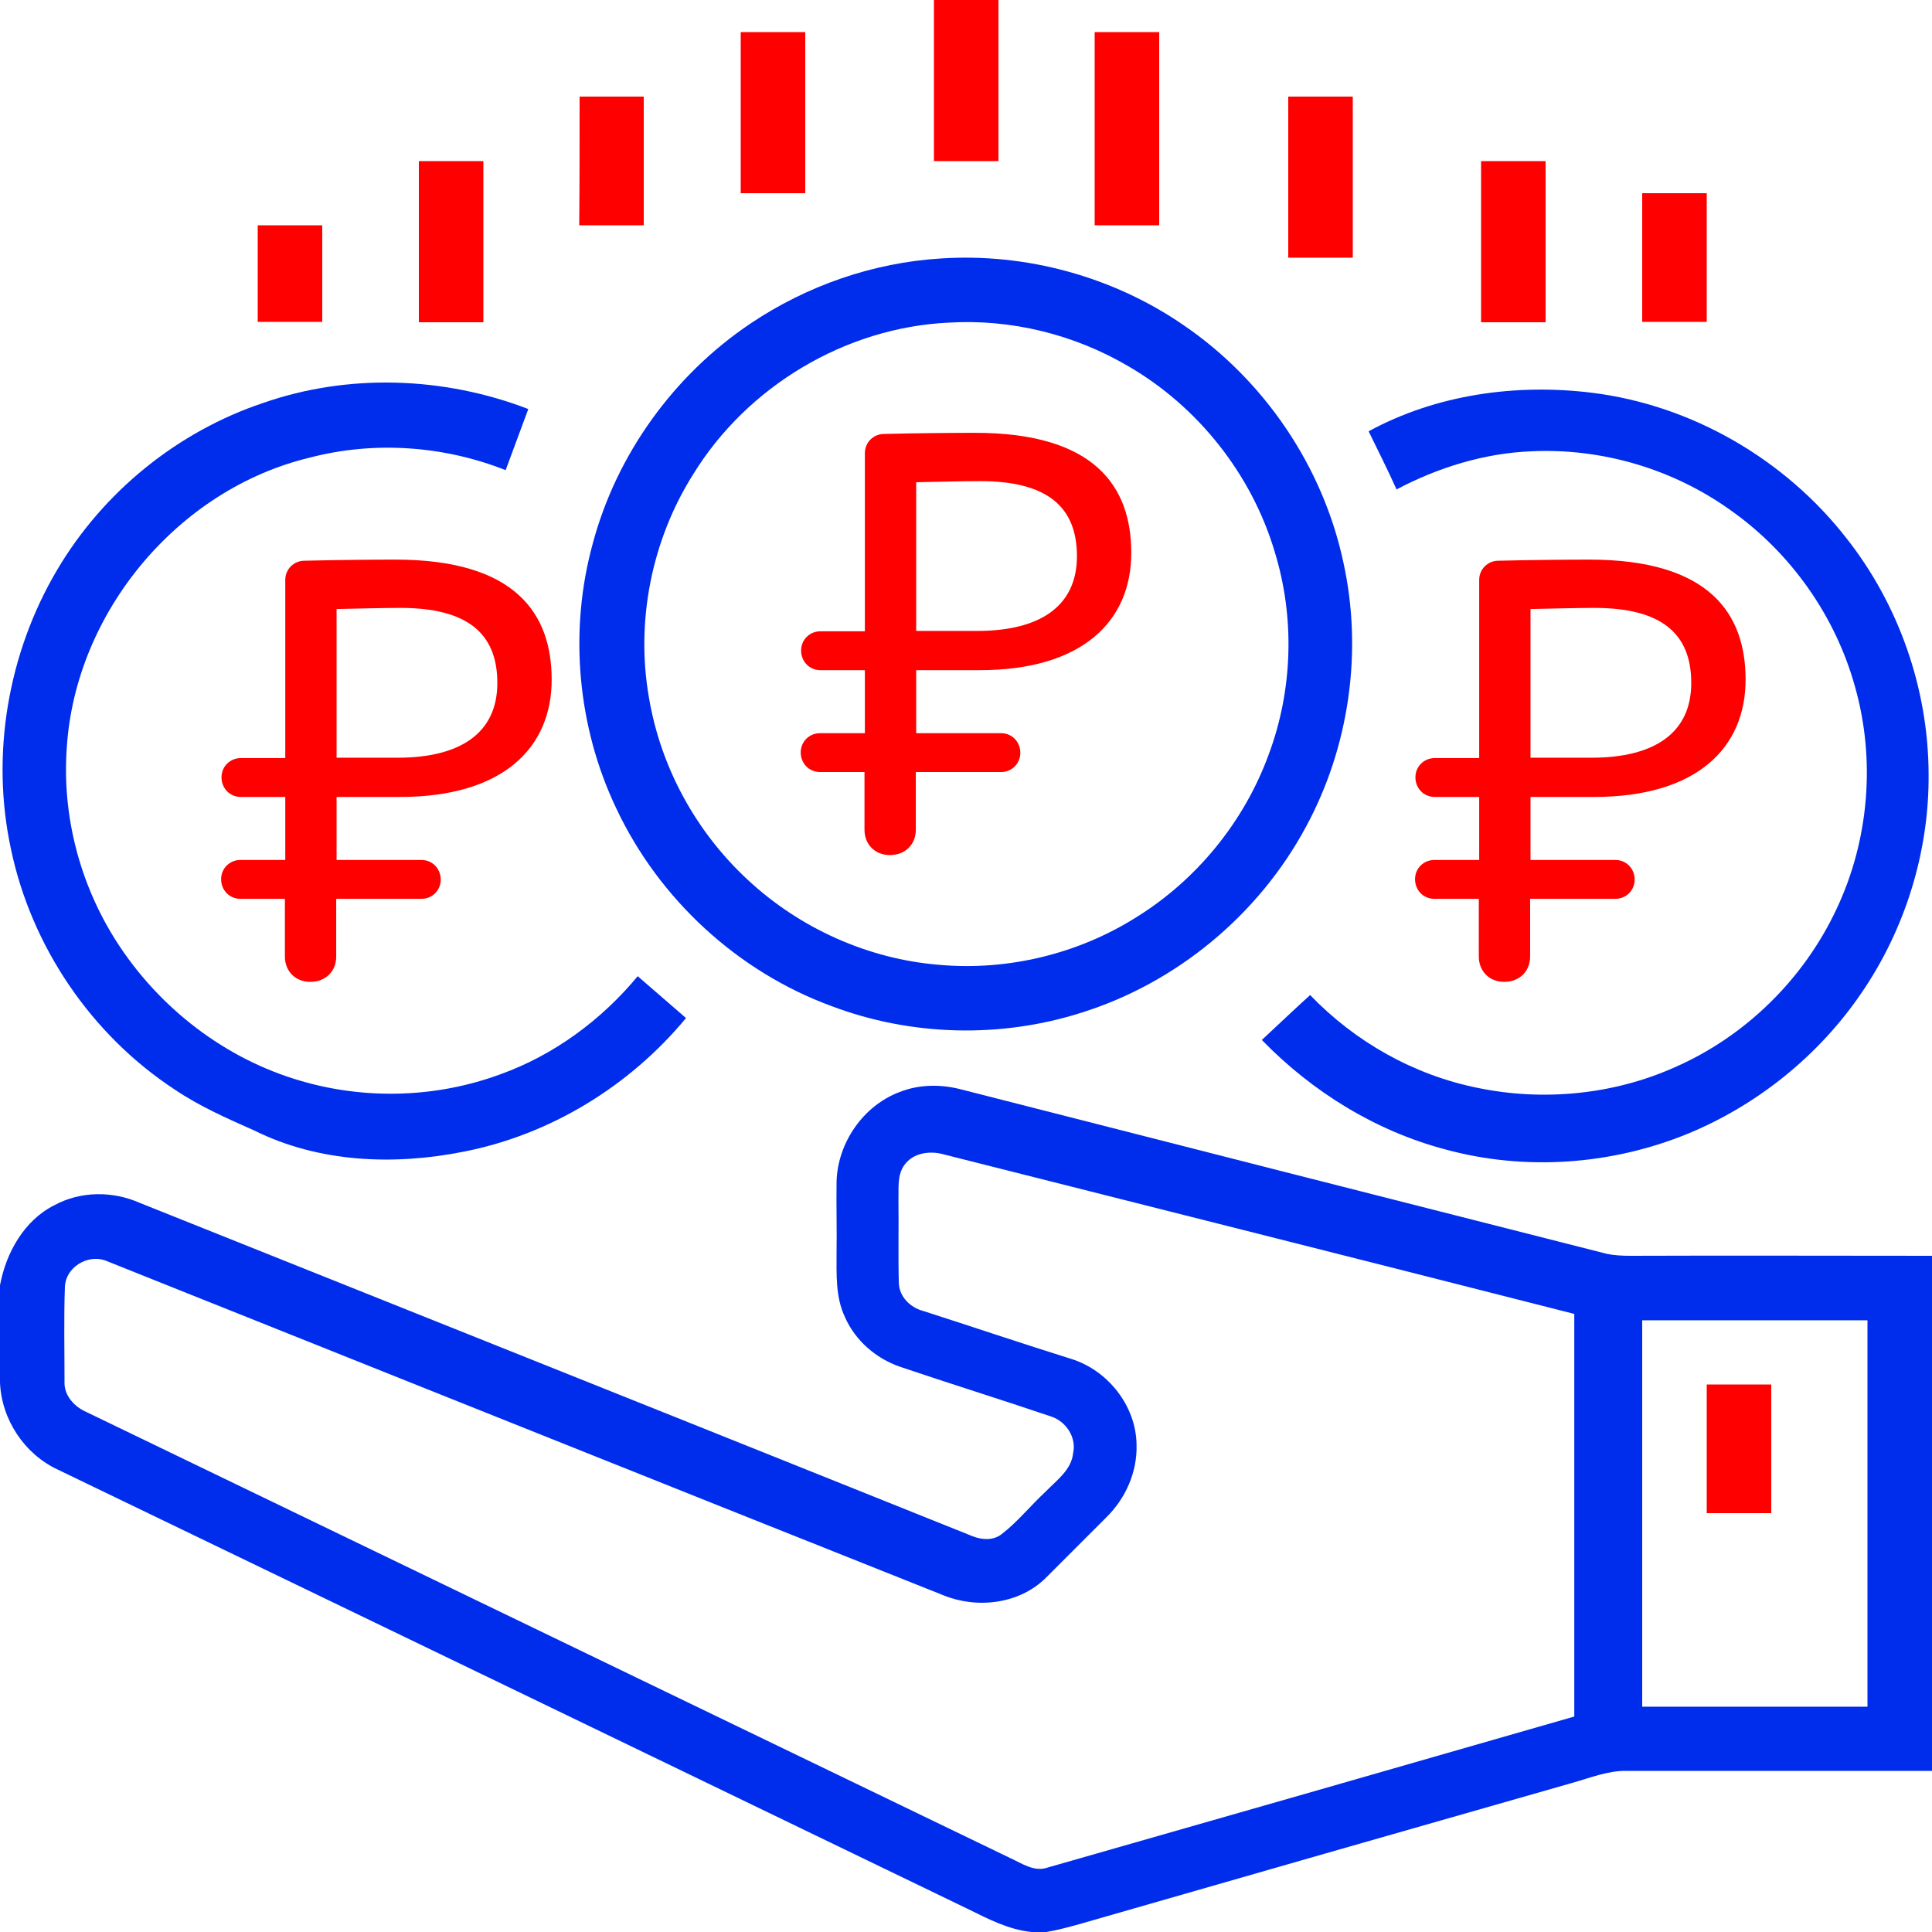<?xml version="1.0" encoding="UTF-8"?> <!-- Generator: Adobe Illustrator 26.3.1, SVG Export Plug-In . SVG Version: 6.00 Build 0) --> <svg xmlns="http://www.w3.org/2000/svg" xmlns:xlink="http://www.w3.org/1999/xlink" id="Слой_1" x="0px" y="0px" viewBox="0 0 512 512" style="enable-background:new 0 0 512 512;" xml:space="preserve"> <style type="text/css"> .st0{fill:#FF0000;} .st1{fill:#002CEC;} </style> <path class="st0" d="M247.5,0h17.1c0,14.2,0,28.4,0,42.7c-5.7,0-11.4,0-17.1,0C247.5,28.4,247.5,14.2,247.5,0z"></path> <path class="st0" d="M196.3,51.2c0-14.2,0-28.4,0-42.7c5.7,0,11.4,0,17.1,0c0,14.2,0,28.4,0,42.7C207.7,51.2,202,51.2,196.3,51.2z"></path> <path class="st0" d="M290.1,8.5c5.7,0,11.4,0,17.1,0c0,17.1,0,34.1,0,51.2c-5.7,0-11.4,0-17.1,0C290.1,42.7,290.1,25.6,290.1,8.5z"></path> <path class="st0" d="M153.6,25.6c5.7,0,11.4,0,17,0c0,11.4,0,22.7,0,34.1c-5.7,0-11.4,0-17.1,0C153.6,48.4,153.6,37,153.6,25.6z"></path> <path class="st0" d="M341.4,68.3c0-14.2,0-28.4,0-42.7c5.7,0,11.4,0,17.1,0c0,14.2,0,28.4,0,42.7C352.7,68.3,347,68.3,341.4,68.3z"></path> <path class="st0" d="M111,42.7c5.7,0,11.4,0,17.1,0c0,14.2,0,28.4,0,42.7c-5.7,0-11.4,0-17.1,0C111,71.1,111,56.9,111,42.7z"></path> <path class="st0" d="M392.5,42.7c5.7,0,11.4,0,17.1,0c0,14.2,0,28.5,0,42.7c-5.7,0-11.4,0-17.1,0C392.5,71.1,392.5,56.9,392.5,42.7z "></path> <path class="st0" d="M435.2,51.2c5.7,0,11.4,0,17.1,0c0,11.4,0,22.8,0,34.1c-5.7,0-11.4,0-17.1,0C435.2,73.9,435.2,62.6,435.2,51.2z "></path> <path class="st0" d="M68.3,59.7c5.7,0,11.4,0,17.1,0c0,8.5,0,17.1,0,25.6c-5.7,0-11.4,0-17.1,0C68.3,76.8,68.3,68.3,68.3,59.7z"></path> <path class="st1" d="M249.3,68.5c22.6-1.5,45.7,4.8,64.4,17.7c21.4,14.6,36.9,37.5,42.3,62.8c5.2,23.5,1.6,48.9-9.9,70.1 c-12.5,23.3-34.3,41.4-59.6,49.3c-21.4,6.8-45.1,6.2-66.2-1.8c-24.8-9.1-45.6-28.3-56.9-52.2c-10.4-21.7-12.7-47.2-6.3-70.4 c6.3-23.6,21.5-44.6,41.7-58.2C213.8,75.7,231.4,69.6,249.3,68.5 M251.4,85.5c-27.4,1.3-53.4,16.9-67.7,40.2 c-11,17.4-15.3,39-11.7,59.3c3.1,18.3,12.4,35.4,26.1,48.1c13.8,12.9,32,21.1,50.9,22.6c18.1,1.6,36.7-2.9,52.1-12.6 c16-9.9,28.6-25.3,35.1-43.1c6.4-17.1,7-36.3,1.6-53.8c-6.1-20.5-20.3-38.4-38.7-49.1C284.7,88.6,267.9,84.5,251.4,85.5z"></path> <path class="st1" d="M69.7,106.8c22.6-7.9,48-7,70.3,1.6c-2,5.4-4,10.8-6,16.2c-16.4-6.5-34.9-7.8-52-3.3c-34.9,8.4-62,41-64.3,76.8 c-1.3,17.9,3.4,36.1,13.1,51.3c11.3,17.7,28.9,31.3,49.1,37.1c17.2,5,35.9,4.4,52.7-1.8c14.2-5.1,26.8-14.4,36.4-26 c4.3,3.7,8.5,7.4,12.8,11.1c-14.9,18-35.9,30.9-58.9,35.4c-18.5,3.7-38.4,2.9-55.5-5.6c-7.2-3.2-14.5-6.4-21-10.8 C24.2,274.3,8.3,250.8,2.9,225c-5.4-25-0.8-51.9,12.2-73.9C27.3,130.4,47,114.4,69.7,106.8z"></path> <path class="st1" d="M362.7,114.3c18-9.8,39.2-12.7,59.3-10.2c26.4,3.3,51,17.6,67.3,38.5c13.9,17.6,21.7,39.9,21.8,62.4 c0.2,20.6-6.2,41.3-17.9,58.3c-11.2,16.4-27.4,29.5-45.8,37.1c-20.2,8.3-43.2,10-64.4,4.2c-18.5-4.9-35.3-15.3-48.6-29 c4.3-4,8.5-8,12.8-11.9c11.9,12.4,27.5,21.2,44.4,24.6c17.4,3.6,35.9,1.8,52.1-5.4c18.8-8.2,34.3-23.4,43-42 c8.6-18.2,10.4-39.5,4.9-58.9c-5.2-18.8-17.1-35.6-33-46.8c-15.2-10.9-34.1-16.5-52.8-15.6c-12.5,0.5-24.7,4.3-35.7,10.1 C367.8,124.6,365.2,119.4,362.7,114.3z"></path> <path class="st1" d="M238.4,289.4c5-2,10.7-2.1,15.9-0.8c57.2,14.6,114.4,29.2,171.6,43.7c2,0.4,4.1,0.5,6.2,0.5 c26.7-0.1,53.3,0,80,0v136.5c-27,0-54,0-81,0c-5-0.1-9.8,1.9-14.5,3.2c-43.5,12.4-87,24.9-130.5,37.4c-2.9,0.8-5.8,1.6-8.8,2.1h-3.9 c-6.1-0.6-11.6-3.5-17.1-6.2C176,467,95.7,428.2,15.4,389.5c-8.9-4.1-15-13.3-15.4-23.1v-25.8c1.6-8.6,6.4-17.2,14.4-21.2 c7-3.8,15.5-3.8,22.7-0.6c73.5,29.4,147.1,58.8,220.6,88.3c2.5,1,5.5,1.2,7.7-0.5c4.3-3.3,7.7-7.6,11.7-11.3c2.9-3,6.9-5.8,7.3-10.3 c0.9-4.1-1.9-8.3-5.8-9.6c-13.3-4.5-26.8-8.7-40.1-13.2c-6.4-2.2-11.9-7-14.6-13.2c-2.5-5.3-2.2-11.3-2.2-17 c0.1-6.3-0.1-12.6,0-18.9C222,302.8,228.8,293,238.4,289.4 M239.7,308.7c-2,2.7-1.5,6.2-1.6,9.3c0.1,7.3-0.1,14.7,0.1,22 c0.1,3.6,3,6.5,6.4,7.4c13.1,4.2,26.1,8.6,39.2,12.7c9.8,3,17.3,12.5,17.4,22.8c0.2,7.2-2.9,14.2-8,19.2c-5.3,5.3-10.7,10.7-16,16 c-7,7-18.2,8.3-27.1,4.7C176,393.3,101.9,363.6,27.8,334c-4.7-1.6-10.4,1.9-10.6,7c-0.3,8.4-0.1,16.7-0.1,25.1 c-0.2,3.7,2.6,6.7,5.8,8.1c81.6,39.4,163.2,78.8,244.8,118.2c3.1,1.4,6.4,3.8,10,2.5c46.5-13.3,93-26.6,139.5-40 c0-35.6,0-71.1,0-106.7C361.5,334,305.8,320,250,305.9C246.4,304.9,242,305.5,239.7,308.7 M435.2,349.9c0,34.1,0,68.3,0,102.4 c19.9,0,39.8,0,59.7,0c0-34.1,0-68.3,0-102.4C475,349.9,455.1,349.9,435.2,349.9z"></path> <path class="st0" d="M452.3,366.9c5.7,0,11.4,0,17.1,0c0,11.4,0,22.7,0,34.1c-5.7,0-11.4,0-17.1,0 C452.3,389.7,452.3,378.3,452.3,366.9z"></path> <g> <path class="st0" d="M229.2,194.3v-16.7h-11.8c-2.9,0-5.1-2.3-5.1-5.2c0-2.9,2.3-5.1,5.1-5.1h11.8v-47.2c0-2.9,2.3-5.1,5.1-5.1 c7.5-0.2,18.5-0.3,24.1-0.3c31.9,0,41.4,14.4,41.4,31.8c0,18.1-12.9,31.1-40.2,31.1h-16.8v16.7h22.5c2.9,0,5.1,2.3,5.1,5.2 s-2.3,5.1-5.1,5.1h-22.6v15.3c0,3.8-2.7,6.7-6.9,6.7c-4,0-6.7-2.9-6.7-6.7v-15.3h-11.8c-2.9,0-5.1-2.3-5.1-5.2s2.3-5.1,5.1-5.1 H229.2z M259,167.2c16.4,0,26.4-6.4,26.4-19.8c0-13.2-8-19.9-25.7-19.9c-4.5,0-11.7,0.2-16.9,0.3v39.4H259z"></path> </g> <g> <path class="st0" d="M75.6,227.9v-16.7H63.8c-2.9,0-5.1-2.3-5.1-5.2s2.3-5.1,5.1-5.1h11.8v-47.2c0-2.9,2.3-5.1,5.1-5.1 c7.5-0.2,18.5-0.3,24.1-0.3c31.9,0,41.4,14.4,41.4,31.8c0,18.1-12.9,31.1-40.2,31.1H89.2v16.7h22.5c2.9,0,5.1,2.3,5.1,5.2 s-2.3,5.1-5.1,5.1H89.1v15.3c0,3.8-2.7,6.7-6.9,6.7c-4,0-6.7-2.9-6.7-6.7v-15.3H63.7c-2.9,0-5.1-2.3-5.1-5.2s2.3-5.1,5.1-5.1H75.6z M105.4,200.8c16.4,0,26.4-6.4,26.4-19.8c0-13.2-8-19.9-25.7-19.9c-4.5,0-11.7,0.2-16.9,0.3v39.4H105.4z"></path> </g> <g> <path class="st0" d="M392,227.9v-16.7h-11.8c-2.9,0-5.1-2.3-5.1-5.2s2.3-5.1,5.1-5.1H392v-47.2c0-2.9,2.3-5.1,5.1-5.1 c7.5-0.2,18.5-0.3,24.1-0.3c31.9,0,41.4,14.4,41.4,31.8c0,18.1-12.9,31.1-40.2,31.1h-16.8v16.7h22.5c2.9,0,5.1,2.3,5.1,5.2 s-2.3,5.1-5.1,5.1h-22.6v15.3c0,3.8-2.7,6.7-6.9,6.7c-4,0-6.7-2.9-6.7-6.7v-15.3h-11.8c-2.9,0-5.1-2.3-5.1-5.2s2.3-5.1,5.1-5.1H392 z M421.8,200.8c16.4,0,26.4-6.4,26.4-19.8c0-13.2-8-19.9-25.7-19.9c-4.5,0-11.7,0.2-16.9,0.3v39.4H421.8z"></path> </g> </svg> 